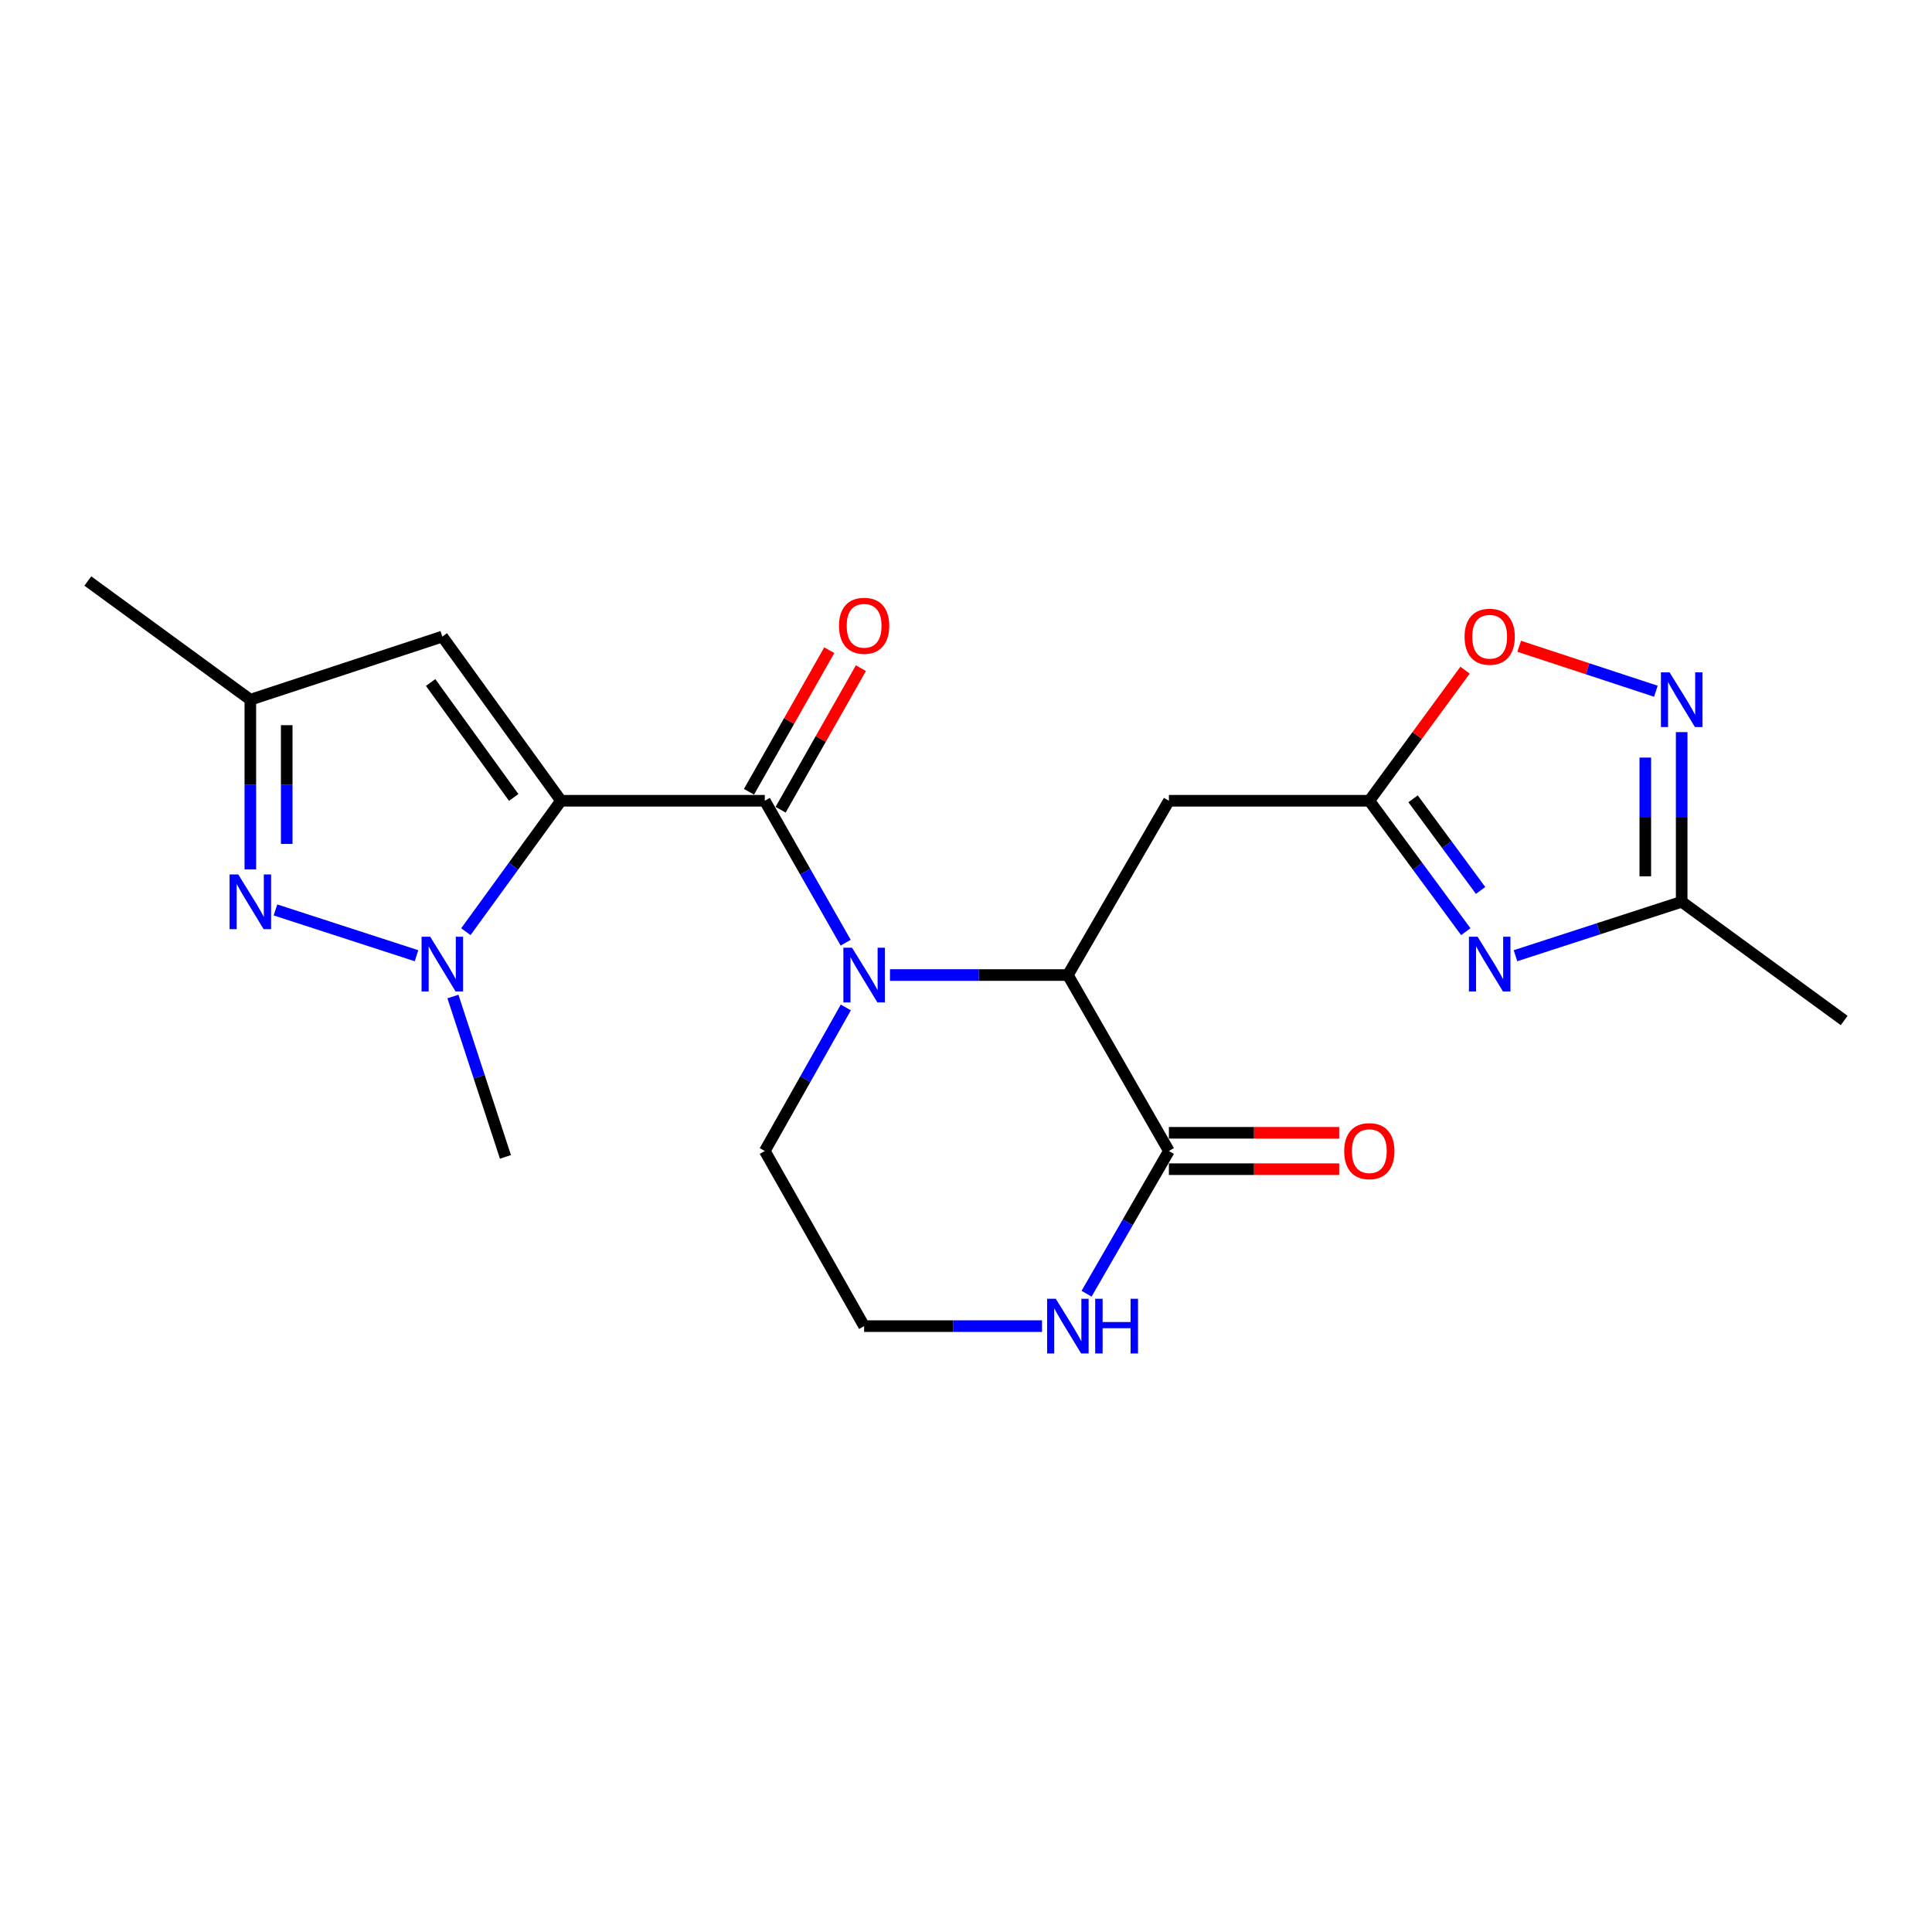 <?xml version='1.0' encoding='iso-8859-1'?>
<svg version='1.1' baseProfile='full'
              xmlns='http://www.w3.org/2000/svg'
                      xmlns:rdkit='http://www.rdkit.org/xml'
                      xmlns:xlink='http://www.w3.org/1999/xlink'
                  xml:space='preserve'
width='1000px' height='1000px' viewBox='0 0 1000 1000'>
<!-- END OF HEADER -->
<rect style='opacity:1.0;fill:#FFFFFF;stroke:none' width='1000' height='1000' x='0' y='0'> </rect>
<path class='bond-0' d='M 290.374,414.473 L 395.856,414.473' style='fill:none;fill-rule:evenodd;stroke:#000000;stroke-width:6px;stroke-linecap:butt;stroke-linejoin:miter;stroke-opacity:1' />
<path class='bond-2' d='M 290.374,414.473 L 265.751,448.357' style='fill:none;fill-rule:evenodd;stroke:#000000;stroke-width:6px;stroke-linecap:butt;stroke-linejoin:miter;stroke-opacity:1' />
<path class='bond-2' d='M 265.751,448.357 L 241.128,482.241' style='fill:none;fill-rule:evenodd;stroke:#0000FF;stroke-width:6px;stroke-linecap:butt;stroke-linejoin:miter;stroke-opacity:1' />
<path class='bond-6' d='M 290.374,414.473 L 228.94,329.493' style='fill:none;fill-rule:evenodd;stroke:#000000;stroke-width:6px;stroke-linecap:butt;stroke-linejoin:miter;stroke-opacity:1' />
<path class='bond-6' d='M 265.9,412.757 L 222.896,353.271' style='fill:none;fill-rule:evenodd;stroke:#000000;stroke-width:6px;stroke-linecap:butt;stroke-linejoin:miter;stroke-opacity:1' />
<path class='bond-1' d='M 395.856,414.473 L 416.788,451.2' style='fill:none;fill-rule:evenodd;stroke:#000000;stroke-width:6px;stroke-linecap:butt;stroke-linejoin:miter;stroke-opacity:1' />
<path class='bond-1' d='M 416.788,451.2 L 437.72,487.927' style='fill:none;fill-rule:evenodd;stroke:#0000FF;stroke-width:6px;stroke-linecap:butt;stroke-linejoin:miter;stroke-opacity:1' />
<path class='bond-15' d='M 404.045,419.117 L 424.827,382.475' style='fill:none;fill-rule:evenodd;stroke:#000000;stroke-width:6px;stroke-linecap:butt;stroke-linejoin:miter;stroke-opacity:1' />
<path class='bond-15' d='M 424.827,382.475 L 445.609,345.833' style='fill:none;fill-rule:evenodd;stroke:#FF0000;stroke-width:6px;stroke-linecap:butt;stroke-linejoin:miter;stroke-opacity:1' />
<path class='bond-15' d='M 387.667,409.828 L 408.449,373.186' style='fill:none;fill-rule:evenodd;stroke:#000000;stroke-width:6px;stroke-linecap:butt;stroke-linejoin:miter;stroke-opacity:1' />
<path class='bond-15' d='M 408.449,373.186 L 429.231,336.544' style='fill:none;fill-rule:evenodd;stroke:#FF0000;stroke-width:6px;stroke-linecap:butt;stroke-linejoin:miter;stroke-opacity:1' />
<path class='bond-4' d='M 460.646,504.683 L 506.688,504.683' style='fill:none;fill-rule:evenodd;stroke:#0000FF;stroke-width:6px;stroke-linecap:butt;stroke-linejoin:miter;stroke-opacity:1' />
<path class='bond-4' d='M 506.688,504.683 L 552.731,504.683' style='fill:none;fill-rule:evenodd;stroke:#000000;stroke-width:6px;stroke-linecap:butt;stroke-linejoin:miter;stroke-opacity:1' />
<path class='bond-17' d='M 437.799,521.457 L 416.828,558.604' style='fill:none;fill-rule:evenodd;stroke:#0000FF;stroke-width:6px;stroke-linecap:butt;stroke-linejoin:miter;stroke-opacity:1' />
<path class='bond-17' d='M 416.828,558.604 L 395.856,595.751' style='fill:none;fill-rule:evenodd;stroke:#000000;stroke-width:6px;stroke-linecap:butt;stroke-linejoin:miter;stroke-opacity:1' />
<path class='bond-3' d='M 215.588,494.68 L 142.578,470.984' style='fill:none;fill-rule:evenodd;stroke:#0000FF;stroke-width:6px;stroke-linecap:butt;stroke-linejoin:miter;stroke-opacity:1' />
<path class='bond-18' d='M 234.437,515.799 L 248.027,557.302' style='fill:none;fill-rule:evenodd;stroke:#0000FF;stroke-width:6px;stroke-linecap:butt;stroke-linejoin:miter;stroke-opacity:1' />
<path class='bond-18' d='M 248.027,557.302 L 261.618,598.806' style='fill:none;fill-rule:evenodd;stroke:#000000;stroke-width:6px;stroke-linecap:butt;stroke-linejoin:miter;stroke-opacity:1' />
<path class='bond-22' d='M 129.577,449.989 L 129.577,406.08' style='fill:none;fill-rule:evenodd;stroke:#0000FF;stroke-width:6px;stroke-linecap:butt;stroke-linejoin:miter;stroke-opacity:1' />
<path class='bond-22' d='M 129.577,406.08 L 129.577,362.171' style='fill:none;fill-rule:evenodd;stroke:#000000;stroke-width:6px;stroke-linecap:butt;stroke-linejoin:miter;stroke-opacity:1' />
<path class='bond-22' d='M 148.406,436.817 L 148.406,406.08' style='fill:none;fill-rule:evenodd;stroke:#0000FF;stroke-width:6px;stroke-linecap:butt;stroke-linejoin:miter;stroke-opacity:1' />
<path class='bond-22' d='M 148.406,406.08 L 148.406,375.344' style='fill:none;fill-rule:evenodd;stroke:#000000;stroke-width:6px;stroke-linecap:butt;stroke-linejoin:miter;stroke-opacity:1' />
<path class='bond-9' d='M 552.731,504.683 L 605.022,414.473' style='fill:none;fill-rule:evenodd;stroke:#000000;stroke-width:6px;stroke-linecap:butt;stroke-linejoin:miter;stroke-opacity:1' />
<path class='bond-10' d='M 552.731,504.683 L 605.022,595.751' style='fill:none;fill-rule:evenodd;stroke:#000000;stroke-width:6px;stroke-linecap:butt;stroke-linejoin:miter;stroke-opacity:1' />
<path class='bond-5' d='M 758.69,482.228 L 733.724,448.35' style='fill:none;fill-rule:evenodd;stroke:#0000FF;stroke-width:6px;stroke-linecap:butt;stroke-linejoin:miter;stroke-opacity:1' />
<path class='bond-5' d='M 733.724,448.35 L 708.758,414.473' style='fill:none;fill-rule:evenodd;stroke:#000000;stroke-width:6px;stroke-linecap:butt;stroke-linejoin:miter;stroke-opacity:1' />
<path class='bond-5' d='M 766.358,460.895 L 748.881,437.18' style='fill:none;fill-rule:evenodd;stroke:#0000FF;stroke-width:6px;stroke-linecap:butt;stroke-linejoin:miter;stroke-opacity:1' />
<path class='bond-5' d='M 748.881,437.18 L 731.405,413.466' style='fill:none;fill-rule:evenodd;stroke:#000000;stroke-width:6px;stroke-linecap:butt;stroke-linejoin:miter;stroke-opacity:1' />
<path class='bond-11' d='M 784.412,494.68 L 827.423,480.722' style='fill:none;fill-rule:evenodd;stroke:#0000FF;stroke-width:6px;stroke-linecap:butt;stroke-linejoin:miter;stroke-opacity:1' />
<path class='bond-11' d='M 827.423,480.722 L 870.434,466.764' style='fill:none;fill-rule:evenodd;stroke:#000000;stroke-width:6px;stroke-linecap:butt;stroke-linejoin:miter;stroke-opacity:1' />
<path class='bond-13' d='M 228.94,329.493 L 129.577,362.171' style='fill:none;fill-rule:evenodd;stroke:#000000;stroke-width:6px;stroke-linecap:butt;stroke-linejoin:miter;stroke-opacity:1' />
<path class='bond-7' d='M 708.758,414.473 L 605.022,414.473' style='fill:none;fill-rule:evenodd;stroke:#000000;stroke-width:6px;stroke-linecap:butt;stroke-linejoin:miter;stroke-opacity:1' />
<path class='bond-12' d='M 708.758,414.473 L 733.533,380.68' style='fill:none;fill-rule:evenodd;stroke:#000000;stroke-width:6px;stroke-linecap:butt;stroke-linejoin:miter;stroke-opacity:1' />
<path class='bond-12' d='M 733.533,380.68 L 758.308,346.887' style='fill:none;fill-rule:evenodd;stroke:#FF0000;stroke-width:6px;stroke-linecap:butt;stroke-linejoin:miter;stroke-opacity:1' />
<path class='bond-8' d='M 857.078,357.779 L 821.701,346.145' style='fill:none;fill-rule:evenodd;stroke:#0000FF;stroke-width:6px;stroke-linecap:butt;stroke-linejoin:miter;stroke-opacity:1' />
<path class='bond-8' d='M 821.701,346.145 L 786.324,334.512' style='fill:none;fill-rule:evenodd;stroke:#FF0000;stroke-width:6px;stroke-linecap:butt;stroke-linejoin:miter;stroke-opacity:1' />
<path class='bond-24' d='M 870.434,378.946 L 870.434,422.855' style='fill:none;fill-rule:evenodd;stroke:#0000FF;stroke-width:6px;stroke-linecap:butt;stroke-linejoin:miter;stroke-opacity:1' />
<path class='bond-24' d='M 870.434,422.855 L 870.434,466.764' style='fill:none;fill-rule:evenodd;stroke:#000000;stroke-width:6px;stroke-linecap:butt;stroke-linejoin:miter;stroke-opacity:1' />
<path class='bond-24' d='M 851.605,392.118 L 851.605,422.855' style='fill:none;fill-rule:evenodd;stroke:#0000FF;stroke-width:6px;stroke-linecap:butt;stroke-linejoin:miter;stroke-opacity:1' />
<path class='bond-24' d='M 851.605,422.855 L 851.605,453.591' style='fill:none;fill-rule:evenodd;stroke:#000000;stroke-width:6px;stroke-linecap:butt;stroke-linejoin:miter;stroke-opacity:1' />
<path class='bond-16' d='M 605.022,605.165 L 649.093,605.165' style='fill:none;fill-rule:evenodd;stroke:#000000;stroke-width:6px;stroke-linecap:butt;stroke-linejoin:miter;stroke-opacity:1' />
<path class='bond-16' d='M 649.093,605.165 L 693.164,605.165' style='fill:none;fill-rule:evenodd;stroke:#FF0000;stroke-width:6px;stroke-linecap:butt;stroke-linejoin:miter;stroke-opacity:1' />
<path class='bond-16' d='M 605.022,586.337 L 649.093,586.337' style='fill:none;fill-rule:evenodd;stroke:#000000;stroke-width:6px;stroke-linecap:butt;stroke-linejoin:miter;stroke-opacity:1' />
<path class='bond-16' d='M 649.093,586.337 L 693.164,586.337' style='fill:none;fill-rule:evenodd;stroke:#FF0000;stroke-width:6px;stroke-linecap:butt;stroke-linejoin:miter;stroke-opacity:1' />
<path class='bond-23' d='M 605.022,595.751 L 583.715,632.688' style='fill:none;fill-rule:evenodd;stroke:#000000;stroke-width:6px;stroke-linecap:butt;stroke-linejoin:miter;stroke-opacity:1' />
<path class='bond-23' d='M 583.715,632.688 L 562.408,669.625' style='fill:none;fill-rule:evenodd;stroke:#0000FF;stroke-width:6px;stroke-linecap:butt;stroke-linejoin:miter;stroke-opacity:1' />
<path class='bond-20' d='M 870.434,466.764 L 954.545,528.208' style='fill:none;fill-rule:evenodd;stroke:#000000;stroke-width:6px;stroke-linecap:butt;stroke-linejoin:miter;stroke-opacity:1' />
<path class='bond-21' d='M 129.577,362.171 L 45.455,300.726' style='fill:none;fill-rule:evenodd;stroke:#000000;stroke-width:6px;stroke-linecap:butt;stroke-linejoin:miter;stroke-opacity:1' />
<path class='bond-14' d='M 539.354,686.401 L 493.312,686.401' style='fill:none;fill-rule:evenodd;stroke:#0000FF;stroke-width:6px;stroke-linecap:butt;stroke-linejoin:miter;stroke-opacity:1' />
<path class='bond-14' d='M 493.312,686.401 L 447.269,686.401' style='fill:none;fill-rule:evenodd;stroke:#000000;stroke-width:6px;stroke-linecap:butt;stroke-linejoin:miter;stroke-opacity:1' />
<path class='bond-19' d='M 395.856,595.751 L 447.269,686.401' style='fill:none;fill-rule:evenodd;stroke:#000000;stroke-width:6px;stroke-linecap:butt;stroke-linejoin:miter;stroke-opacity:1' />
<path  class='atom-2' d='M 441.009 490.523
L 450.289 505.523
Q 451.209 507.003, 452.689 509.683
Q 454.169 512.363, 454.249 512.523
L 454.249 490.523
L 458.009 490.523
L 458.009 518.843
L 454.129 518.843
L 444.169 502.443
Q 443.009 500.523, 441.769 498.323
Q 440.569 496.123, 440.209 495.443
L 440.209 518.843
L 436.529 518.843
L 436.529 490.523
L 441.009 490.523
' fill='#0000FF'/>
<path  class='atom-3' d='M 222.68 484.853
L 231.96 499.853
Q 232.88 501.333, 234.36 504.013
Q 235.84 506.693, 235.92 506.853
L 235.92 484.853
L 239.68 484.853
L 239.68 513.173
L 235.8 513.173
L 225.84 496.773
Q 224.68 494.853, 223.44 492.653
Q 222.24 490.453, 221.88 489.773
L 221.88 513.173
L 218.2 513.173
L 218.2 484.853
L 222.68 484.853
' fill='#0000FF'/>
<path  class='atom-4' d='M 123.317 452.604
L 132.597 467.604
Q 133.517 469.084, 134.997 471.764
Q 136.477 474.444, 136.557 474.604
L 136.557 452.604
L 140.317 452.604
L 140.317 480.924
L 136.437 480.924
L 126.477 464.524
Q 125.317 462.604, 124.077 460.404
Q 122.877 458.204, 122.517 457.524
L 122.517 480.924
L 118.837 480.924
L 118.837 452.604
L 123.317 452.604
' fill='#0000FF'/>
<path  class='atom-6' d='M 764.8 484.853
L 774.08 499.853
Q 775 501.333, 776.48 504.013
Q 777.96 506.693, 778.04 506.853
L 778.04 484.853
L 781.8 484.853
L 781.8 513.173
L 777.92 513.173
L 767.96 496.773
Q 766.8 494.853, 765.56 492.653
Q 764.36 490.453, 764 489.773
L 764 513.173
L 760.32 513.173
L 760.32 484.853
L 764.8 484.853
' fill='#0000FF'/>
<path  class='atom-9' d='M 864.174 348.011
L 873.454 363.011
Q 874.374 364.491, 875.854 367.171
Q 877.334 369.851, 877.414 370.011
L 877.414 348.011
L 881.174 348.011
L 881.174 376.331
L 877.294 376.331
L 867.334 359.931
Q 866.174 358.011, 864.934 355.811
Q 863.734 353.611, 863.374 352.931
L 863.374 376.331
L 859.694 376.331
L 859.694 348.011
L 864.174 348.011
' fill='#0000FF'/>
<path  class='atom-13' d='M 758.06 329.573
Q 758.06 322.773, 761.42 318.973
Q 764.78 315.173, 771.06 315.173
Q 777.34 315.173, 780.7 318.973
Q 784.06 322.773, 784.06 329.573
Q 784.06 336.453, 780.66 340.373
Q 777.26 344.253, 771.06 344.253
Q 764.82 344.253, 761.42 340.373
Q 758.06 336.493, 758.06 329.573
M 771.06 341.053
Q 775.38 341.053, 777.7 338.173
Q 780.06 335.253, 780.06 329.573
Q 780.06 324.013, 777.7 321.213
Q 775.38 318.373, 771.06 318.373
Q 766.74 318.373, 764.38 321.173
Q 762.06 323.973, 762.06 329.573
Q 762.06 335.293, 764.38 338.173
Q 766.74 341.053, 771.06 341.053
' fill='#FF0000'/>
<path  class='atom-15' d='M 546.471 672.241
L 555.751 687.241
Q 556.671 688.721, 558.151 691.401
Q 559.631 694.081, 559.711 694.241
L 559.711 672.241
L 563.471 672.241
L 563.471 700.561
L 559.591 700.561
L 549.631 684.161
Q 548.471 682.241, 547.231 680.041
Q 546.031 677.841, 545.671 677.161
L 545.671 700.561
L 541.991 700.561
L 541.991 672.241
L 546.471 672.241
' fill='#0000FF'/>
<path  class='atom-15' d='M 566.871 672.241
L 570.711 672.241
L 570.711 684.281
L 585.191 684.281
L 585.191 672.241
L 589.031 672.241
L 589.031 700.561
L 585.191 700.561
L 585.191 687.481
L 570.711 687.481
L 570.711 700.561
L 566.871 700.561
L 566.871 672.241
' fill='#0000FF'/>
<path  class='atom-16' d='M 434.269 323.903
Q 434.269 317.103, 437.629 313.303
Q 440.989 309.503, 447.269 309.503
Q 453.549 309.503, 456.909 313.303
Q 460.269 317.103, 460.269 323.903
Q 460.269 330.783, 456.869 334.703
Q 453.469 338.583, 447.269 338.583
Q 441.029 338.583, 437.629 334.703
Q 434.269 330.823, 434.269 323.903
M 447.269 335.383
Q 451.589 335.383, 453.909 332.503
Q 456.269 329.583, 456.269 323.903
Q 456.269 318.343, 453.909 315.543
Q 451.589 312.703, 447.269 312.703
Q 442.949 312.703, 440.589 315.503
Q 438.269 318.303, 438.269 323.903
Q 438.269 329.623, 440.589 332.503
Q 442.949 335.383, 447.269 335.383
' fill='#FF0000'/>
<path  class='atom-17' d='M 695.758 595.831
Q 695.758 589.031, 699.118 585.231
Q 702.478 581.431, 708.758 581.431
Q 715.038 581.431, 718.398 585.231
Q 721.758 589.031, 721.758 595.831
Q 721.758 602.711, 718.358 606.631
Q 714.958 610.511, 708.758 610.511
Q 702.518 610.511, 699.118 606.631
Q 695.758 602.751, 695.758 595.831
M 708.758 607.311
Q 713.078 607.311, 715.398 604.431
Q 717.758 601.511, 717.758 595.831
Q 717.758 590.271, 715.398 587.471
Q 713.078 584.631, 708.758 584.631
Q 704.438 584.631, 702.078 587.431
Q 699.758 590.231, 699.758 595.831
Q 699.758 601.551, 702.078 604.431
Q 704.438 607.311, 708.758 607.311
' fill='#FF0000'/>
</svg>
